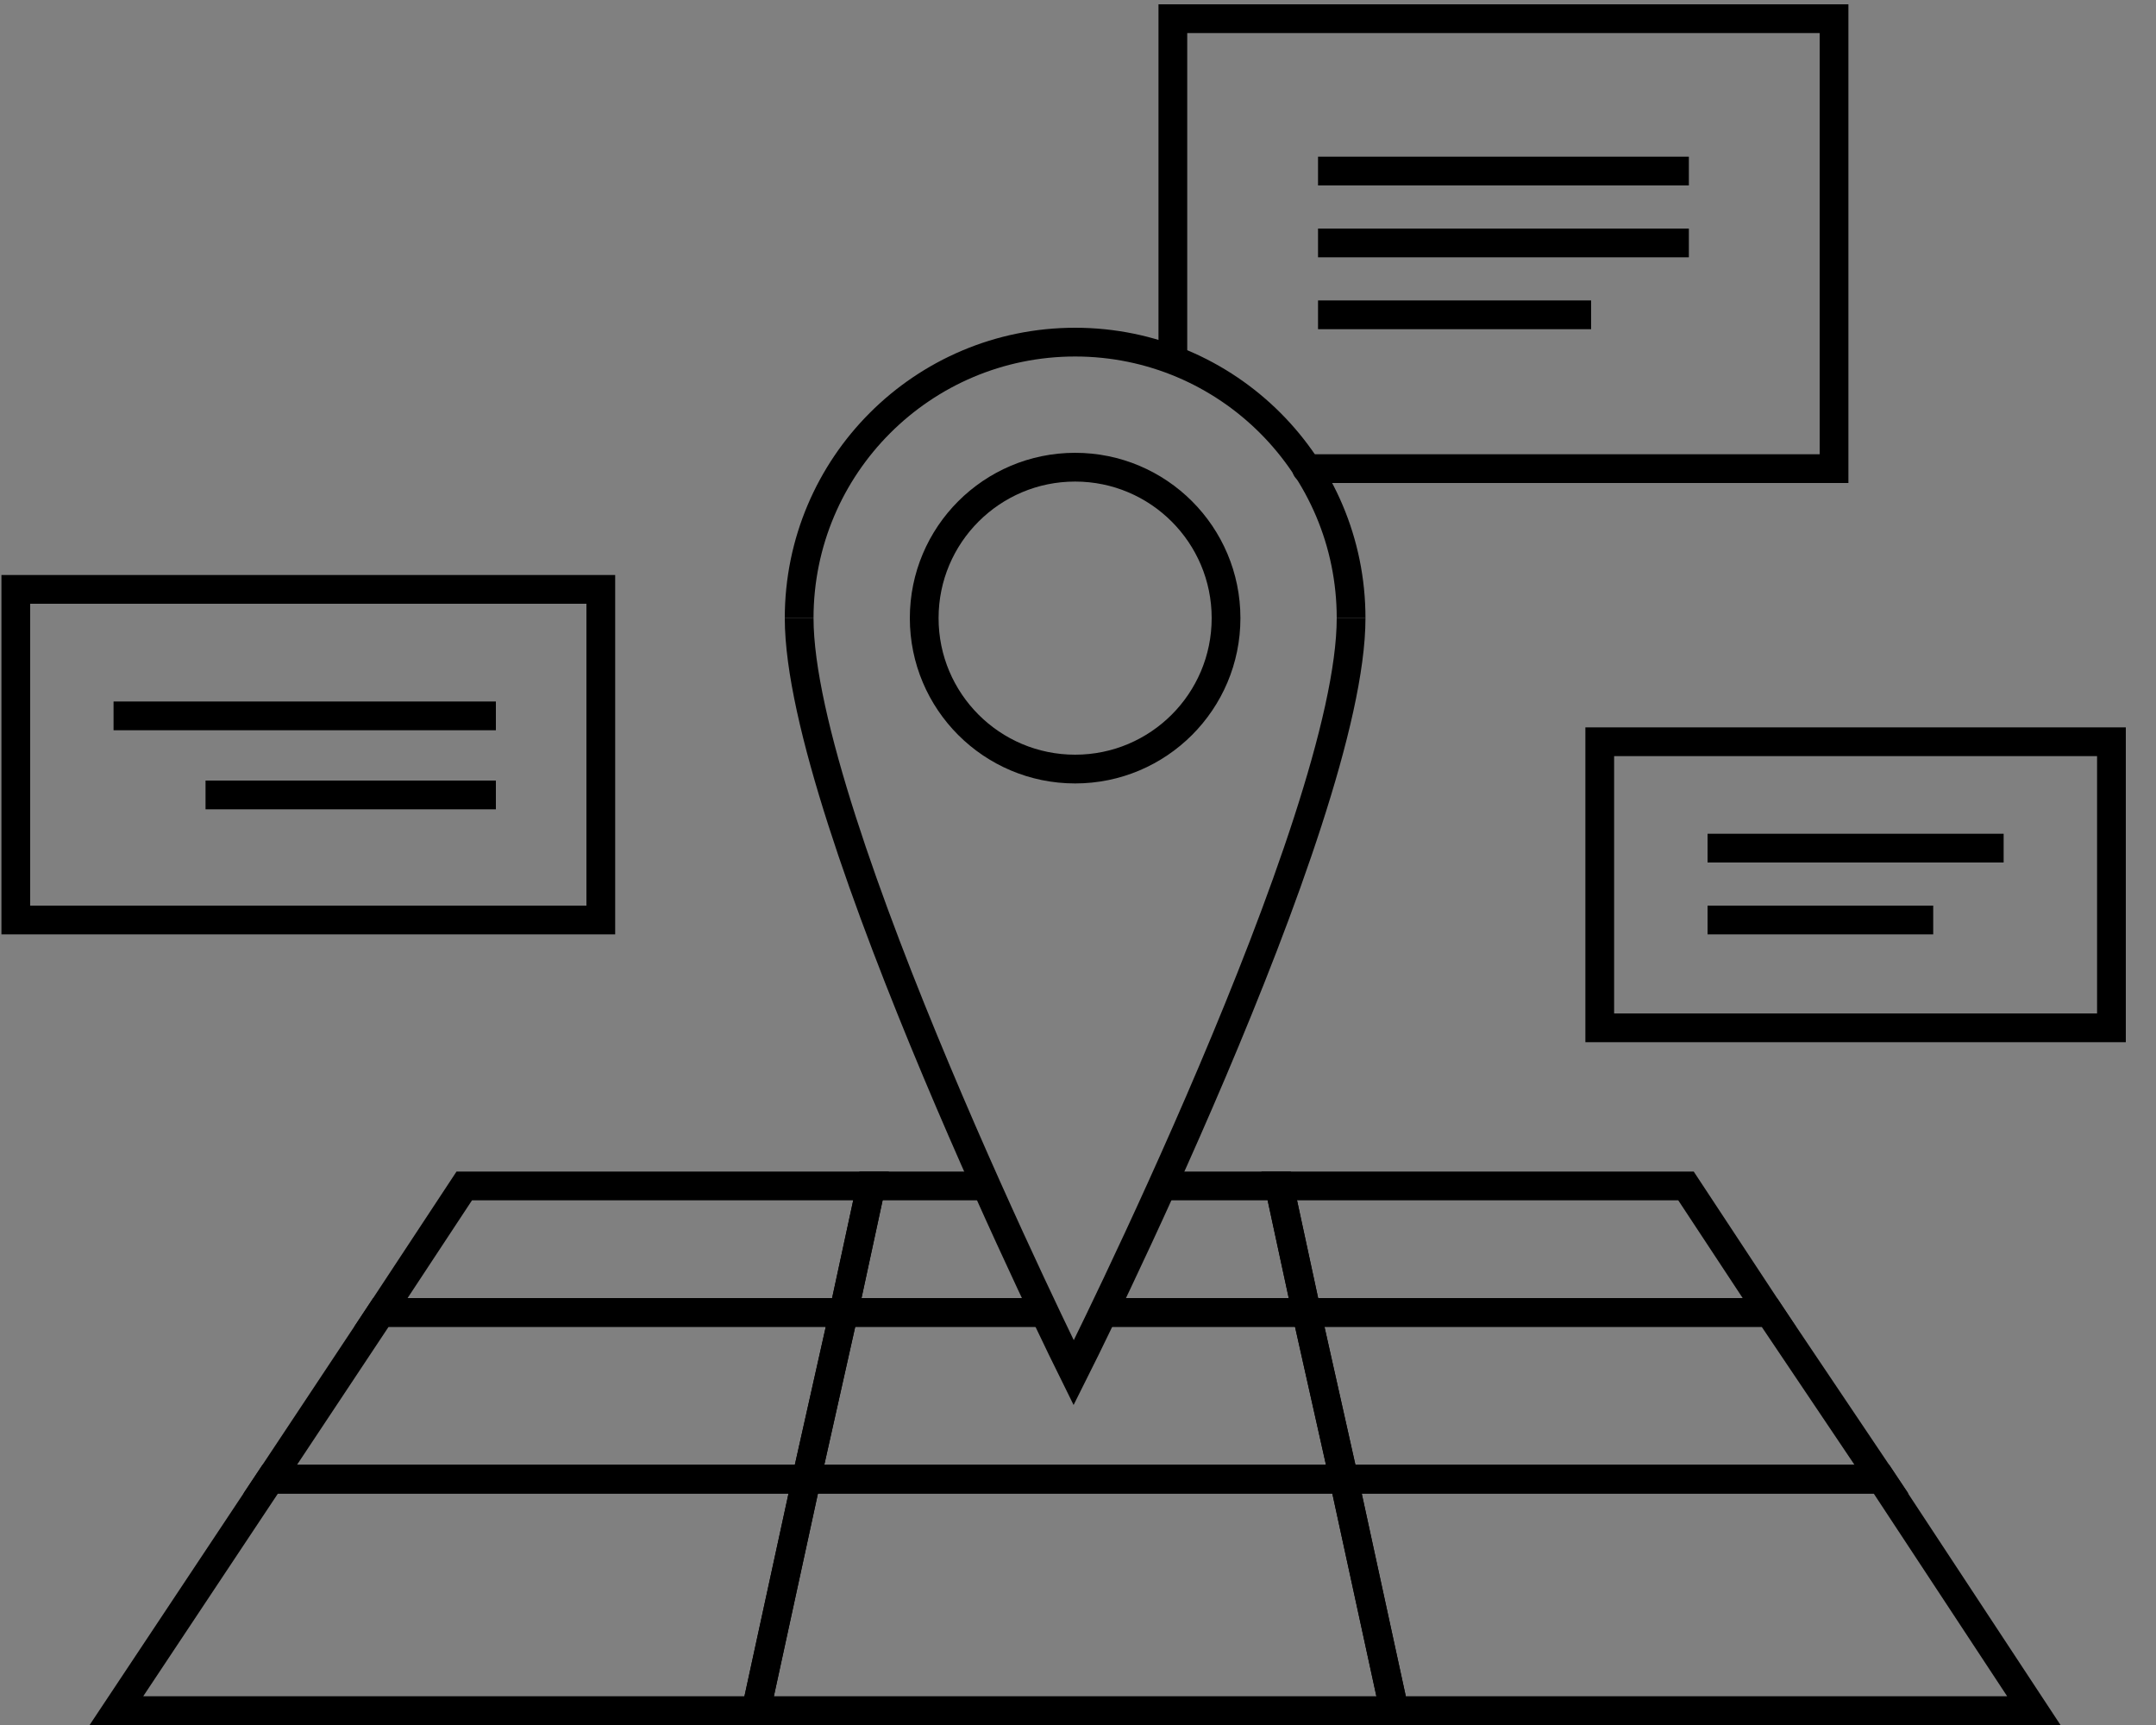 <?xml version="1.0" encoding="UTF-8"?> <!-- Generator: Adobe Illustrator 22.0.1, SVG Export Plug-In . SVG Version: 6.00 Build 0) --> <svg xmlns="http://www.w3.org/2000/svg" xmlns:xlink="http://www.w3.org/1999/xlink" id="Layer_1" x="0px" y="0px" viewBox="0 0 150 120" style="enable-background:new 0 0 150 120;" xml:space="preserve"><rect x="0" y="0" width="150" height="120" fill="#808080" stroke="none"/> <style type="text/css"> .st0{fill:none;stroke:#000000;stroke-width:2;stroke-miterlimit:10;} .st1{fill:none;stroke:#000000;stroke-width:2;stroke-linecap:round;stroke-miterlimit:10;} .st2{fill:#FFFFFF;stroke:#000000;stroke-width:2;stroke-miterlimit:10;} </style> <g> <path d="M-118.9,238.6c13,0,25.2,1.9,34.3,5.4c8.4,3.2,13.2,7.4,13.2,11.5s-4.8,8.3-13.2,11.5c-9.1,3.5-21.3,5.4-34.3,5.4 s-25.2-1.9-34.3-5.4c-8.4-3.2-13.2-7.4-13.2-11.5s4.8-8.3,13.2-11.5C-144.1,240.6-132,238.6-118.9,238.6 M-118.9,236.6 c-27.4,0-49.6,8.5-49.6,19s22.2,19,49.6,19s49.6-8.5,49.6-19S-91.6,236.6-118.9,236.6L-118.9,236.6z"></path> </g> <path class="st0" d="M-132.3-703.7v5c0,3.9-3.1,7-7,7h-46c-3.8,0-7-3.1-7-7v-104c0-3.8,3.2-7,7-7h46c3.9,0,7,3.2,7,7v63"></path> <line class="st0" x1="-192.3" y1="-791.7" x2="-132.3" y2="-791.7"></line> <line class="st0" x1="-192.3" y1="-709.7" x2="-141.3" y2="-709.7"></line> <line class="st0" x1="-170.3" y1="-798.7" x2="-154.3" y2="-798.7"></line> <circle class="st0" cx="-162.3" cy="-700.7" r="4"></circle> <path class="st0" d="M-44.3-721.7c0,10.5-8.6,19-19,19h-63c-10.4,0-19-8.5-19-19l0,0c0-10.4,8.6-19,19-19h63 C-52.8-740.7-44.3-732.1-44.3-721.7L-44.3-721.7z"></path> <circle class="st0" cx="-63.3" cy="-721.7" r="7"></circle> <circle class="st0" cx="-63.3" cy="-721.7" r="14"></circle> <line class="st0" x1="-98.3" y1="-720.7" x2="-91.3" y2="-720.7"></line> <polyline class="st0" points="-98.3,-714.7 -98.3,-727.7 -89.3,-727.7 "></polyline> <line class="st0" x1="-110.3" y1="-720.7" x2="-103.3" y2="-720.7"></line> <polyline class="st0" points="-110.3,-714.7 -110.3,-727.7 -101.3,-727.7 "></polyline> <circle class="st0" cx="-120.3" cy="-721.7" r="6"></circle> <path class="st0" d="M-132.3-798c7.5-7.2,17.8-11.6,29-11.6c23.2,0,42,18.8,42,42c0,10.3-3.7,19.7-9.8,27"></path> <circle class="st0" cx="-103.3" cy="-767.7" r="5"></circle> <line class="st0" x1="-103.3" y1="-799.7" x2="-103.3" y2="-772.7"></line> <line class="st0" x1="-106.8" y1="-764.1" x2="-117.8" y2="-753.1"></line> <line class="st0" x1="-84.9" y1="-749.3" x2="-80.7" y2="-745"></line> <line class="st0" x1="-125.9" y1="-790.3" x2="-121.7" y2="-786"></line> <line class="st0" x1="-121.7" y1="-749.3" x2="-125.9" y2="-745"></line> <line class="st0" x1="-80.7" y1="-790.3" x2="-84.9" y2="-786"></line> <line class="st0" x1="-129.3" y1="-767.7" x2="-132.3" y2="-767.7"></line> <line class="st0" x1="-71.3" y1="-767.7" x2="-77.3" y2="-767.7"></line> <g> <path d="M-118.8-542.3c14.5,0,23.7,4.4,23.7,7.4s-9.2,7.4-23.7,7.4s-23.7-4.4-23.7-7.4C-142.5-537.9-133.3-542.3-118.8-542.3 M-118.8-544.3c-14.2,0-25.7,4.2-25.7,9.4s11.5,9.4,25.7,9.4s25.7-4.2,25.7-9.4C-93.1-540.1-104.6-544.3-118.8-544.3L-118.8-544.3z "></path> </g> <g> <path d="M-118.8-546.4c13,0,25.2,1.9,34.3,5.4c8.4,3.2,13.2,7.4,13.2,11.5s-4.8,8.3-13.2,11.5c-9.1,3.5-21.3,5.4-34.3,5.4 s-25.2-1.9-34.3-5.4c-8.4-3.2-13.2-7.4-13.2-11.5s4.8-8.3,13.2-11.5C-144-544.4-131.8-546.4-118.8-546.4 M-118.8-548.4 c-27.4,0-49.6,8.5-49.6,19s22.2,19,49.6,19s49.6-8.5,49.6-19S-91.4-548.4-118.8-548.4L-118.8-548.4z"></path> </g> <g> <path d="M-118.8-550c43.4,0,72.5,12.6,72.5,24.4s-29.1,24.4-72.5,24.4s-72.5-12.6-72.5-24.4S-162.2-550-118.8-550 M-118.8-552 c-41.1,0-74.5,11.8-74.5,26.4s33.4,26.4,74.5,26.4s74.5-11.8,74.5-26.4C-44.3-540.2-77.6-552-118.8-552L-118.8-552z"></path> </g> <line class="st0" x1="-59.7" y1="-525.6" x2="-59.7" y2="-569.2"></line> <circle class="st0" cx="-59.7" cy="-525.6" r="1.1"></circle> <g> <path d="M-45.3-591.2v20h-30v-20H-45.3 M-43.3-593.2h-34v24h34L-43.3-593.2L-43.3-593.2z"></path> </g> <line class="st0" x1="-70.7" y1="-584.2" x2="-49.1" y2="-584.2"></line> <line class="st0" x1="-70.7" y1="-578.2" x2="-54.3" y2="-578.2"></line> <line class="st0" x1="-151.8" y1="-529.7" x2="-151.8" y2="-585.2"></line> <circle class="st0" cx="-151.8" cy="-529.7" r="1.1"></circle> <polygon class="st1" points="-155.5,-432 -192.6,-432 -192.6,-459.2 -141.1,-459.2 -141.1,-452.8 -141.1,-432 "></polygon> <g> <line class="st0" x1="-185.3" y1="-445.6" x2="-148.3" y2="-445.6"></line> <line class="st0" x1="-185.3" y1="-451.4" x2="-148.3" y2="-451.4"></line> <line class="st0" x1="-185.3" y1="-439.8" x2="-157.2" y2="-439.8"></line> </g> <circle class="st0" cx="-115.3" cy="-399.9" r="11"></circle> <circle class="st0" cx="-115.3" cy="-399.9" r="22"></circle> <ellipse transform="matrix(0.995 -9.853763e-02 9.853763e-02 0.995 38.844 -13.308)" class="st0" cx="-115.3" cy="-399.9" rx="32.1" ry="32.1"></ellipse> <line class="st0" x1="-166.8" y1="-432" x2="-139.8" y2="-410.9"></line> <path class="st0" d="M-88-395.3"></path> <path class="st0" d="M-62.1-414.7"></path> <polygon class="st1" points="-150.4,-266.5 -191.5,-266.5 -191.5,-293.7 -134.4,-293.7 -134.4,-287.3 -134.4,-266.5 "></polygon> <g> <line class="st0" x1="-184.2" y1="-280.1" x2="-141.6" y2="-280.1"></line> <line class="st0" x1="-184.2" y1="-285.9" x2="-141.6" y2="-285.9"></line> <line class="st0" x1="-184.2" y1="-274.3" x2="-151.9" y2="-274.3"></line> </g> <g> <polygon class="st0" points="-165.4,-221 -134.4,-221 -136.6,-210.2 -171.8,-210.2 "></polygon> <polygon class="st0" points="-134.4,-221 -103.5,-221 -101.3,-210.2 -136.6,-210.2 "></polygon> <polygon class="st0" points="-103.5,-221 -72.5,-221 -66.1,-210.2 -101.3,-210.2 "></polygon> <polygon class="st0" points="-171.8,-210.2 -136.6,-210.2 -139.4,-196 -180.2,-196 "></polygon> <polygon class="st0" points="-136.6,-210.2 -101.3,-210.2 -98.5,-196 -139.4,-196 "></polygon> <polygon class="st0" points="-101.3,-210.2 -66.1,-210.2 -57.7,-196 -98.5,-196 "></polygon> <polygon class="st0" points="-180.2,-196 -139.4,-196 -143.2,-176.4 -191.8,-176.4 "></polygon> <polygon class="st0" points="-139.4,-196 -98.5,-196 -94.7,-176.4 -143.2,-176.4 "></polygon> <polygon class="st0" points="-98.5,-196 -57.7,-196 -46.1,-176.4 -94.7,-176.4 "></polygon> </g> <line class="st0" x1="-76.5" y1="-237.9" x2="-76.5" y2="-186.2"></line> <line class="st0" x1="-162.9" y1="-266.5" x2="-162.9" y2="-186.2"></line> <g> <polygon class="st0" points="-165.4,-77.3 -134.4,-77.3 -136.6,-66.5 -171.8,-66.5 "></polygon> <polygon class="st0" points="-134.4,-77.3 -103.5,-77.3 -101.3,-66.5 -136.6,-66.5 "></polygon> <polygon class="st0" points="-103.5,-77.3 -72.5,-77.3 -66.1,-66.5 -101.3,-66.5 "></polygon> <polygon class="st0" points="-171.8,-66.5 -136.6,-66.5 -139.4,-52.3 -180.2,-52.3 "></polygon> <polygon class="st0" points="-136.6,-66.5 -101.3,-66.5 -98.5,-52.3 -139.4,-52.3 "></polygon> <polygon class="st0" points="-101.3,-66.5 -66.1,-66.5 -57.7,-52.3 -98.5,-52.3 "></polygon> <polygon class="st0" points="-180.2,-52.3 -139.4,-52.3 -143.2,-32.8 -191.8,-32.8 "></polygon> <polygon class="st0" points="-139.4,-52.3 -98.5,-52.3 -94.7,-32.8 -143.2,-32.8 "></polygon> <polygon class="st0" points="-98.5,-52.3 -57.7,-52.3 -46.1,-32.8 -94.7,-32.8 "></polygon> </g> <polygon class="st1" points="-55.5,-112 -83.2,-112 -83.2,-139.3 -44.8,-139.3 -44.8,-132.9 -44.8,-112 "></polygon> <g> <line class="st0" x1="-78.4" y1="-125.6" x2="-49.6" y2="-125.6"></line> <line class="st0" x1="-78.4" y1="-131.4" x2="-49.6" y2="-131.4"></line> <line class="st0" x1="-78.4" y1="-119.8" x2="-56.6" y2="-119.8"></line> </g> <polygon class="st1" points="-160.6,-86.6 -192,-86.6 -192,-104.7 -148.3,-104.7 -148.3,-100.4 -148.3,-86.6 "></polygon> <g> <line class="st0" x1="-187.5" y1="-98.8" x2="-153.2" y2="-98.8"></line> <line class="st0" x1="-187.5" y1="-104.7" x2="-153.2" y2="-104.7"></line> <line class="st0" x1="-187.5" y1="-93" x2="-161.5" y2="-93"></line> </g> <circle class="st0" cx="-119" cy="-125.6" r="24.4"></circle> <path class="st2" d="M-143.4-125.6c0,17.8,24.4,66.6,24.4,66.6s24.4-48.8,24.4-66.6"></path> <circle class="st2" cx="-119" cy="-125.6" r="13.3"></circle> <g> <circle class="st0" cx="453.5" cy="44.5" r="21.7"></circle> <path class="st2" d="M431.8,44.5c0,15.8,21.7,59.3,21.7,59.3s21.7-43.5,21.7-59.3"></path> <circle class="st2" cx="453.5" cy="44.5" r="11.8"></circle> </g> <circle class="st0" cx="-119" cy="194.7" r="24.3"></circle> <path class="st2" d="M-143.3,194.7c0,17.7,24.3,66.4,24.3,66.4s24.3-48.6,24.3-66.4"></path> <circle class="st2" cx="-119" cy="194.7" r="13.2"></circle> <g> <polygon class="st0" points="-158,85.5 -132,85.5 -133.7,93.6 -163.3,93.6 "></polygon> <polygon class="st0" points="-132,85.5 -105.9,85.5 -104.2,93.6 -133.7,93.6 "></polygon> <polygon class="st0" points="-105.9,85.5 -79.9,85.5 -74.6,93.6 -104.2,93.6 "></polygon> <polygon class="st0" points="-163.3,93.6 -133.7,93.6 -136.1,104.2 -170.4,104.2 "></polygon> <polygon class="st0" points="-133.7,93.6 -104.2,93.6 -101.8,104.2 -136.1,104.2 "></polygon> <polygon class="st0" points="-104.2,93.6 -74.6,93.6 -67.5,104.2 -101.8,104.2 "></polygon> <polygon class="st0" points="-170.4,104.2 -136.1,104.2 -139.4,119 -180.2,119 "></polygon> <polygon class="st0" points="-136.1,104.2 -101.8,104.2 -98.5,119 -139.4,119 "></polygon> <polygon class="st0" points="-101.8,104.2 -67.5,104.2 -57.7,119 -98.5,119 "></polygon> </g> <polygon class="st1" points="-61.4,24 -104.2,24 -104.2,1.2 -44.8,1.2 -44.8,6.6 -44.8,24 "></polygon> <line class="st0" x1="-97.7" y1="9.7" x2="-51.2" y2="9.7"></line> <line class="st0" x1="-97.7" y1="15.3" x2="-62.4" y2="15.3"></line> <polygon class="st1" points="-53.8,76 -78.1,76 -78.1,57.9 -44.3,57.9 -44.3,62.1 -44.3,76 "></polygon> <circle class="st0" cx="-119" cy="49.3" r="17.6"></circle> <path class="st2" d="M-136.6,49.3c0,12.9,17.6,48.2,17.6,48.2s17.6-35.3,17.6-48.2"></path> <circle class="st2" cx="-119" cy="49.3" r="9.6"></circle> <polygon class="st1" points="-164.5,60 -192.2,60 -192.2,32.8 -153.8,32.8 -153.8,39.2 -153.8,60 "></polygon> <g> <line class="st0" x1="-187.4" y1="46.4" x2="-158.6" y2="46.4"></line> <line class="st0" x1="-187.4" y1="40.6" x2="-158.6" y2="40.6"></line> <line class="st0" x1="-187.4" y1="52.2" x2="-165.6" y2="52.2"></line> </g> <g> <path d="M-50.3,65.6v2.7h-21.5v-2.7H-50.3 M-48.3,63.6h-25.5v6.7h25.5L-48.3,63.6L-48.3,63.6z"></path> </g> <rect x="379.5" y="68.6" class="st1" width="46.6" height="26.4"></rect> <g> <line class="st0" x1="471.2" y1="11.9" x2="497" y2="11.9"></line> <line class="st0" x1="471.2" y1="16.9" x2="497" y2="16.9"></line> <line class="st0" x1="471.2" y1="21.9" x2="490.2" y2="21.9"></line> </g> <rect x="471.2" y="88.1" class="st1" width="56.2" height="31.4"></rect> <line class="st0" x1="483" y1="99.9" x2="515.7" y2="99.9"></line> <line class="st0" x1="483" y1="107.8" x2="507.8" y2="107.8"></line> <polyline class="st1" points="461.1,24.1 461.1,1.3 507.1,1.3 507.1,32.6 472.1,32.6 "></polyline> <line class="st0" x1="387.3" y1="78.6" x2="417.7" y2="78.6"></line> <line class="st0" x1="394.6" y1="84.9" x2="417.7" y2="84.9"></line> <ellipse class="st1" cx="267" cy="103.8" rx="29" ry="8.5"></ellipse> <ellipse class="st1" cx="267" cy="103.8" rx="54" ry="15.1"></ellipse> <g> <ellipse transform="matrix(0.173 -0.985 0.985 0.173 176.85 299.73)" class="st0" cx="267" cy="44.5" rx="21.7" ry="21.7"></ellipse> <path class="st2" d="M245.2,44.5c0,15.8,21.7,59.3,21.7,59.3s21.7-43.5,21.7-59.3"></path> <ellipse transform="matrix(0.23 -0.973 0.973 0.23 162.346 294.134)" class="st2" cx="267" cy="44.5" rx="11.8" ry="11.8"></ellipse> </g> <rect x="193.1" y="42.2" class="st1" width="38.7" height="21.9"></rect> <g> <line class="st0" x1="284.6" y1="11.9" x2="310.5" y2="11.9"></line> <line class="st0" x1="284.6" y1="16.9" x2="310.5" y2="16.9"></line> <line class="st0" x1="284.6" y1="21.9" x2="303.7" y2="21.9"></line> </g> <rect x="303.3" y="61.5" class="st1" width="35.6" height="19.9"></rect> <line class="st0" x1="310.7" y1="68.9" x2="331.4" y2="68.9"></line> <line class="st0" x1="310.7" y1="73.9" x2="326.4" y2="73.9"></line> <polyline class="st1" points="274.6,24.1 274.6,1.3 320.6,1.3 320.6,32.6 285.6,32.6 "></polyline> <line class="st0" x1="199.5" y1="50.5" x2="224.8" y2="50.5"></line> <line class="st0" x1="205.6" y1="55.7" x2="224.8" y2="55.7"></line> <polygon class="st0" points="32.3,82.5 60.6,82.5 58.7,91.3 26.5,91.3 "></polygon> <polyline class="st0" points="72.5,91.3 58.7,91.3 60.6,82.5 68.4,82.5 "></polyline> <polyline class="st0" points="81.2,82.5 89,82.5 90.9,91.3 76.9,91.3 "></polyline> <polygon class="st0" points="89,82.5 117.3,82.5 123.1,91.3 90.9,91.3 "></polygon> <polygon class="st0" points="26.5,91.3 58.7,91.3 56.1,102.9 18.8,102.9 "></polygon> <polyline class="st0" points="76.9,91.3 90.9,91.3 93.5,102.9 56.1,102.9 58.7,91.3 72.5,91.3 "></polyline> <polygon class="st0" points="90.9,91.3 123.1,91.3 130.9,102.9 93.5,102.9 "></polygon> <polygon class="st0" points="18.8,102.9 56.1,102.9 52.6,119 8.1,119 "></polygon> <polygon class="st0" points="56.1,102.9 93.5,102.9 97,119 52.6,119 "></polygon> <polygon class="st0" points="93.5,102.9 130.9,102.9 141.5,119 97,119 "></polygon> <path class="st0" d="M55.6,43c0-10.6,8.6-19.2,19.2-19.2S94,32.4,94,43"></path> <path class="st0" d="M55.6,43c0,14,19.1,52.5,19.1,52.5S94,57.1,94,43"></path> <circle class="st0" cx="74.8" cy="43" r="10.5"></circle> <rect x="1.1" y="41" class="st1" width="40.7" height="23"></rect> <g> <line class="st0" x1="91.7" y1="11.9" x2="117.5" y2="11.9"></line> <line class="st0" x1="91.7" y1="16.9" x2="117.5" y2="16.9"></line> <line class="st0" x1="91.7" y1="21.9" x2="110.7" y2="21.9"></line> </g> <rect x="111.3" y="51.6" class="st1" width="35.6" height="19.9"></rect> <line class="st0" x1="118.8" y1="59" x2="139.4" y2="59"></line> <line class="st0" x1="118.8" y1="64" x2="134.5" y2="64"></line> <polyline class="st1" points="81.6,24.6 81.6,1.3 127.6,1.3 127.6,32.6 90.9,32.6 "></polyline> <line class="st0" x1="7.9" y1="49.8" x2="34.5" y2="49.8"></line> <line class="st0" x1="14.3" y1="55.3" x2="34.5" y2="55.3"></line> </svg> 